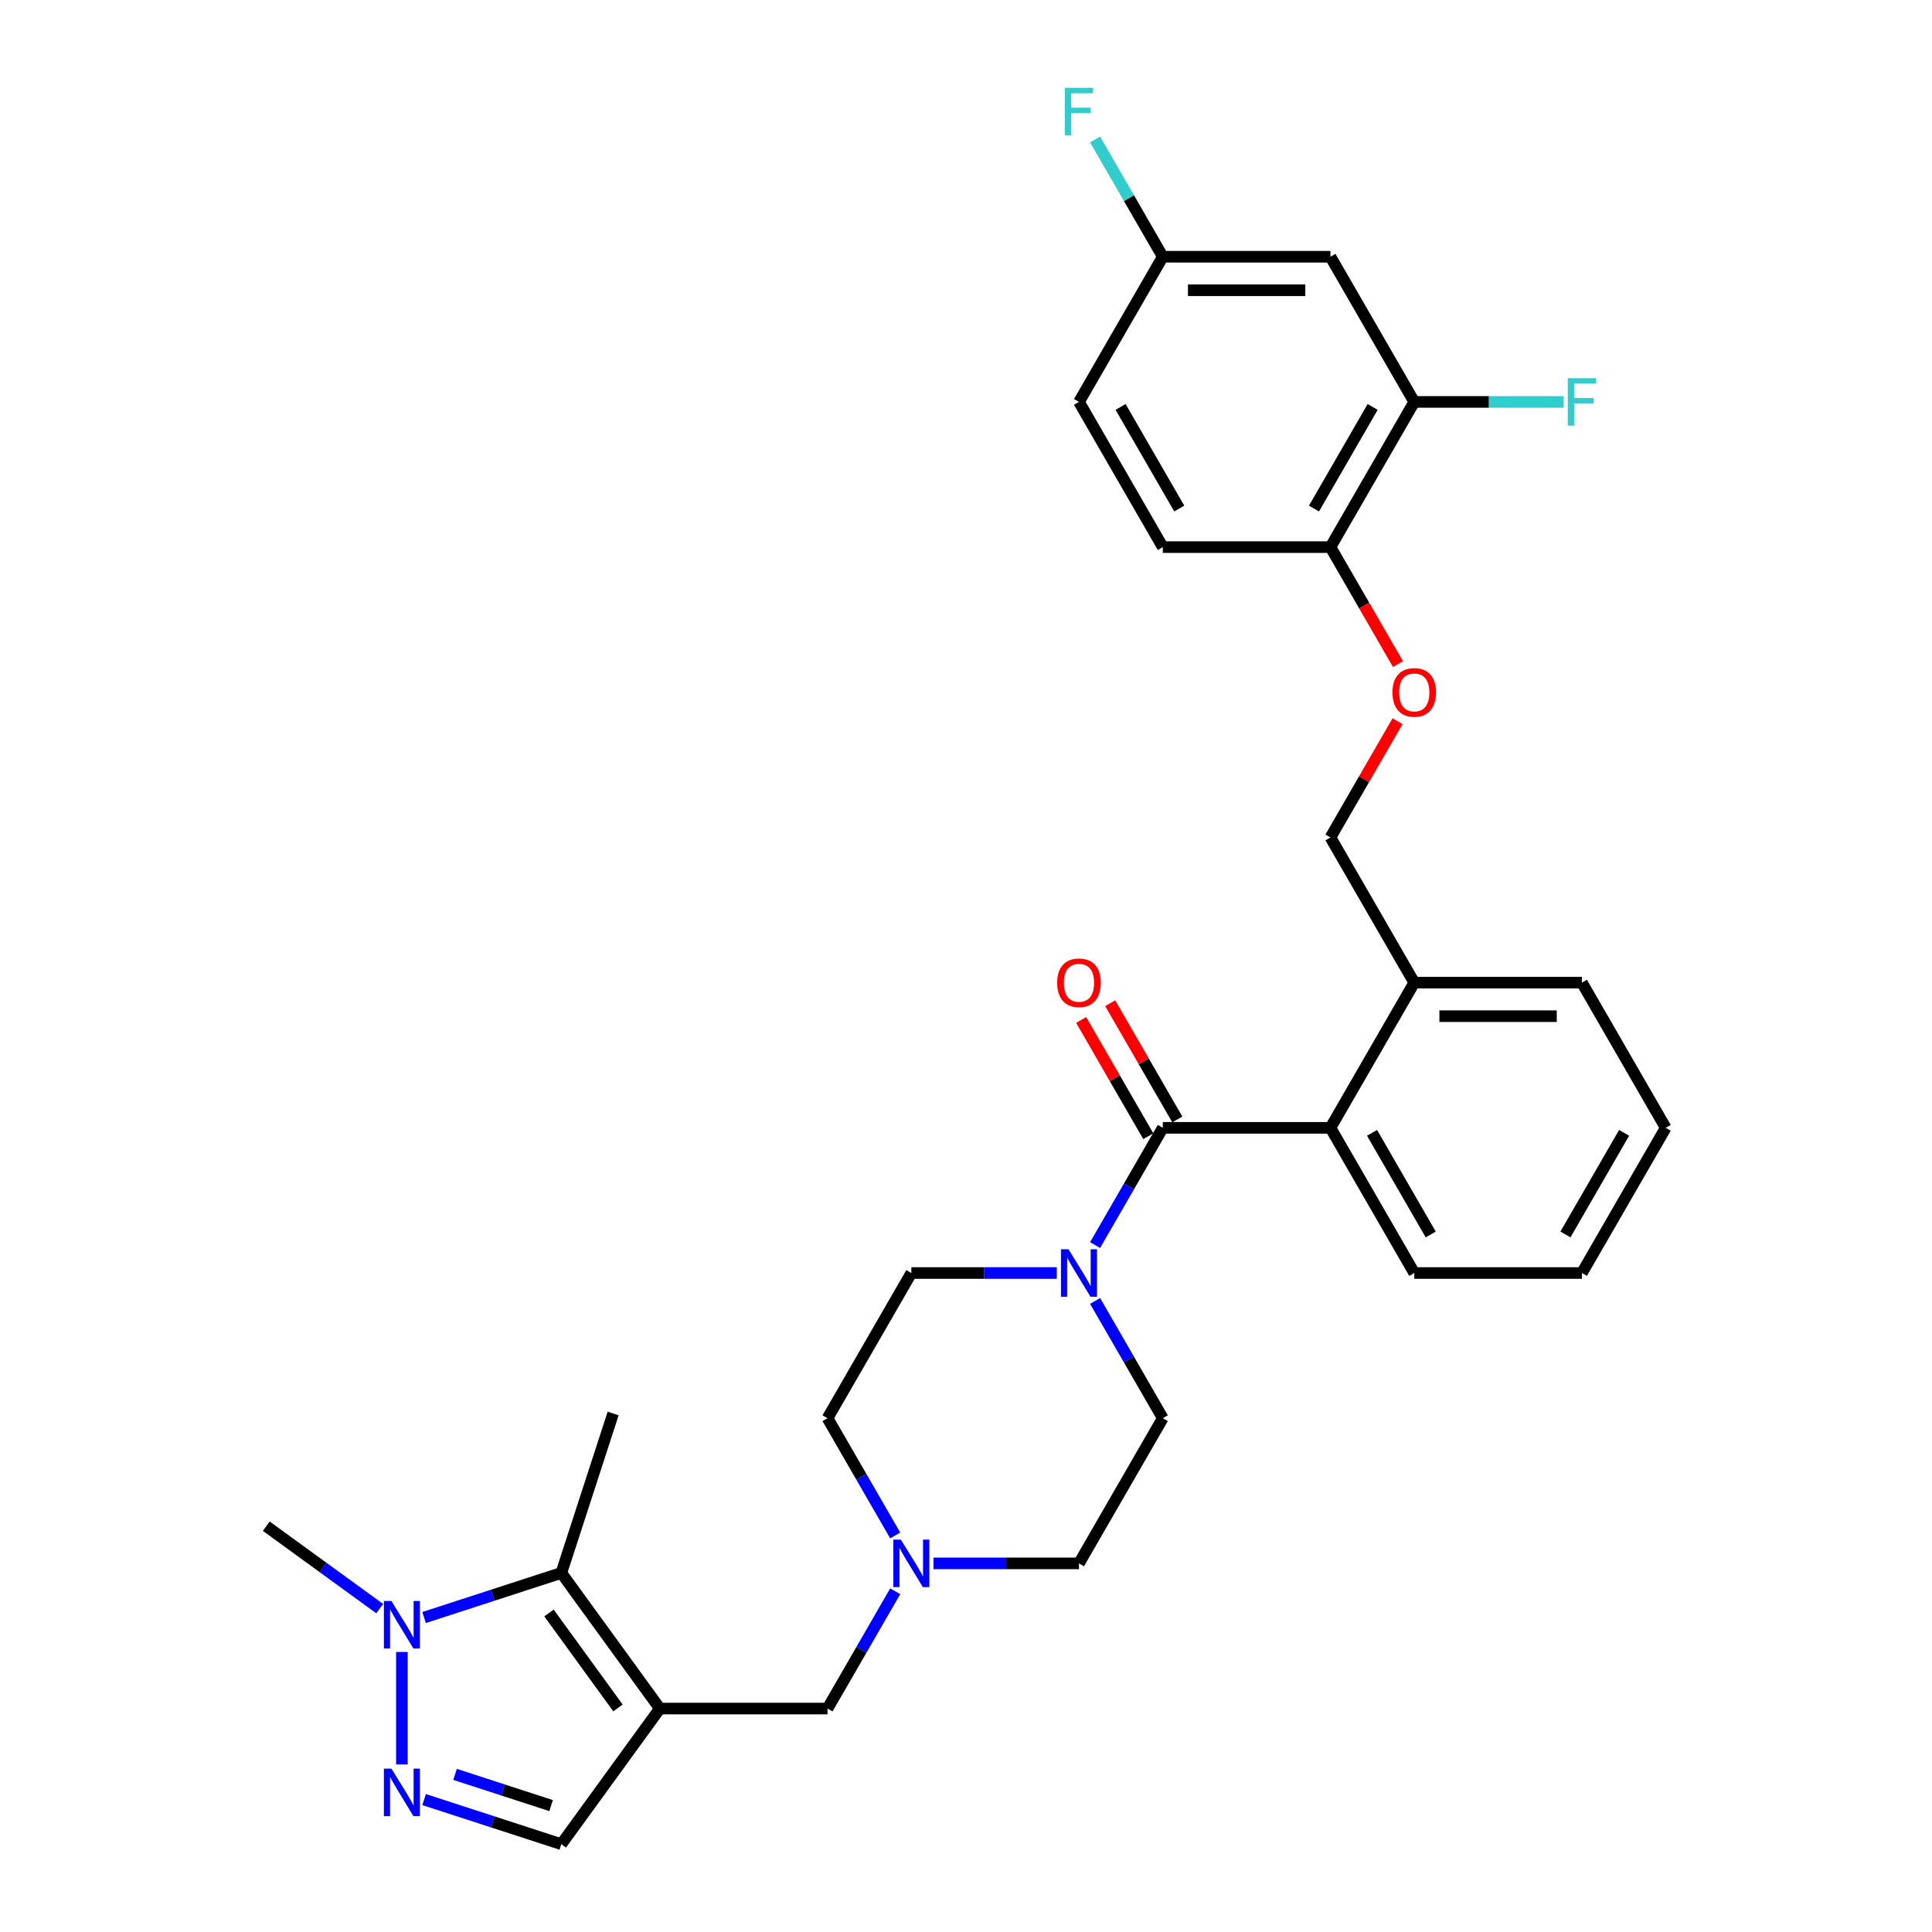 <?xml version='1.0' encoding='iso-8859-1'?>
<svg version='1.1' baseProfile='full'
              xmlns='http://www.w3.org/2000/svg'
                      xmlns:rdkit='http://www.rdkit.org/xml'
                      xmlns:xlink='http://www.w3.org/1999/xlink'
                  xml:space='preserve'
width='1000px' height='1000px' viewBox='0 0 1000 1000'>
<!-- END OF HEADER -->
<rect style='opacity:1.0;fill:#FFFFFF;stroke:none' width='1000' height='1000' x='0' y='0'> </rect>
<path class='bond-2' d='M 341.55,884.346 L 290.547,814.147' style='fill:none;fill-rule:evenodd;stroke:#000000;stroke-width:6px;stroke-linecap:butt;stroke-linejoin:miter;stroke-opacity:1' />
<path class='bond-2' d='M 319.86,884.017 L 284.158,834.877' style='fill:none;fill-rule:evenodd;stroke:#000000;stroke-width:6px;stroke-linecap:butt;stroke-linejoin:miter;stroke-opacity:1' />
<path class='bond-5' d='M 341.55,884.346 L 290.547,954.545' style='fill:none;fill-rule:evenodd;stroke:#000000;stroke-width:6px;stroke-linecap:butt;stroke-linejoin:miter;stroke-opacity:1' />
<path class='bond-8' d='M 341.55,884.346 L 428.321,884.346' style='fill:none;fill-rule:evenodd;stroke:#000000;stroke-width:6px;stroke-linecap:butt;stroke-linejoin:miter;stroke-opacity:1' />
<path class='bond-0' d='M 601.863,583.763 L 584.343,614.108' style='fill:none;fill-rule:evenodd;stroke:#000000;stroke-width:6px;stroke-linecap:butt;stroke-linejoin:miter;stroke-opacity:1' />
<path class='bond-0' d='M 584.343,614.108 L 566.824,644.452' style='fill:none;fill-rule:evenodd;stroke:#0000FF;stroke-width:6px;stroke-linecap:butt;stroke-linejoin:miter;stroke-opacity:1' />
<path class='bond-6' d='M 601.863,583.763 L 688.634,583.763' style='fill:none;fill-rule:evenodd;stroke:#000000;stroke-width:6px;stroke-linecap:butt;stroke-linejoin:miter;stroke-opacity:1' />
<path class='bond-12' d='M 609.378,579.424 L 592.008,549.339' style='fill:none;fill-rule:evenodd;stroke:#000000;stroke-width:6px;stroke-linecap:butt;stroke-linejoin:miter;stroke-opacity:1' />
<path class='bond-12' d='M 592.008,549.339 L 574.639,519.255' style='fill:none;fill-rule:evenodd;stroke:#FF0000;stroke-width:6px;stroke-linecap:butt;stroke-linejoin:miter;stroke-opacity:1' />
<path class='bond-12' d='M 594.348,588.101 L 576.979,558.017' style='fill:none;fill-rule:evenodd;stroke:#000000;stroke-width:6px;stroke-linecap:butt;stroke-linejoin:miter;stroke-opacity:1' />
<path class='bond-12' d='M 576.979,558.017 L 559.61,527.932' style='fill:none;fill-rule:evenodd;stroke:#FF0000;stroke-width:6px;stroke-linecap:butt;stroke-linejoin:miter;stroke-opacity:1' />
<path class='bond-1' d='M 219.512,931.465 L 255.029,943.005' style='fill:none;fill-rule:evenodd;stroke:#0000FF;stroke-width:6px;stroke-linecap:butt;stroke-linejoin:miter;stroke-opacity:1' />
<path class='bond-1' d='M 255.029,943.005 L 290.547,954.545' style='fill:none;fill-rule:evenodd;stroke:#000000;stroke-width:6px;stroke-linecap:butt;stroke-linejoin:miter;stroke-opacity:1' />
<path class='bond-1' d='M 235.53,918.422 L 260.392,926.5' style='fill:none;fill-rule:evenodd;stroke:#0000FF;stroke-width:6px;stroke-linecap:butt;stroke-linejoin:miter;stroke-opacity:1' />
<path class='bond-1' d='M 260.392,926.5 L 285.255,934.578' style='fill:none;fill-rule:evenodd;stroke:#000000;stroke-width:6px;stroke-linecap:butt;stroke-linejoin:miter;stroke-opacity:1' />
<path class='bond-31' d='M 208.023,913.276 L 208.023,855.055' style='fill:none;fill-rule:evenodd;stroke:#0000FF;stroke-width:6px;stroke-linecap:butt;stroke-linejoin:miter;stroke-opacity:1' />
<path class='bond-3' d='M 290.547,814.147 L 255.029,825.687' style='fill:none;fill-rule:evenodd;stroke:#000000;stroke-width:6px;stroke-linecap:butt;stroke-linejoin:miter;stroke-opacity:1' />
<path class='bond-3' d='M 255.029,825.687 L 219.512,837.228' style='fill:none;fill-rule:evenodd;stroke:#0000FF;stroke-width:6px;stroke-linecap:butt;stroke-linejoin:miter;stroke-opacity:1' />
<path class='bond-26' d='M 290.547,814.147 L 317.361,731.623' style='fill:none;fill-rule:evenodd;stroke:#000000;stroke-width:6px;stroke-linecap:butt;stroke-linejoin:miter;stroke-opacity:1' />
<path class='bond-25' d='M 196.535,832.614 L 167.179,811.286' style='fill:none;fill-rule:evenodd;stroke:#0000FF;stroke-width:6px;stroke-linecap:butt;stroke-linejoin:miter;stroke-opacity:1' />
<path class='bond-25' d='M 167.179,811.286 L 137.824,789.958' style='fill:none;fill-rule:evenodd;stroke:#000000;stroke-width:6px;stroke-linecap:butt;stroke-linejoin:miter;stroke-opacity:1' />
<path class='bond-4' d='M 546.989,658.909 L 509.348,658.909' style='fill:none;fill-rule:evenodd;stroke:#0000FF;stroke-width:6px;stroke-linecap:butt;stroke-linejoin:miter;stroke-opacity:1' />
<path class='bond-4' d='M 509.348,658.909 L 471.707,658.909' style='fill:none;fill-rule:evenodd;stroke:#000000;stroke-width:6px;stroke-linecap:butt;stroke-linejoin:miter;stroke-opacity:1' />
<path class='bond-32' d='M 566.824,673.365 L 584.343,703.71' style='fill:none;fill-rule:evenodd;stroke:#0000FF;stroke-width:6px;stroke-linecap:butt;stroke-linejoin:miter;stroke-opacity:1' />
<path class='bond-32' d='M 584.343,703.71 L 601.863,734.054' style='fill:none;fill-rule:evenodd;stroke:#000000;stroke-width:6px;stroke-linecap:butt;stroke-linejoin:miter;stroke-opacity:1' />
<path class='bond-13' d='M 688.634,583.763 L 732.02,508.617' style='fill:none;fill-rule:evenodd;stroke:#000000;stroke-width:6px;stroke-linecap:butt;stroke-linejoin:miter;stroke-opacity:1' />
<path class='bond-27' d='M 688.634,583.763 L 732.02,658.909' style='fill:none;fill-rule:evenodd;stroke:#000000;stroke-width:6px;stroke-linecap:butt;stroke-linejoin:miter;stroke-opacity:1' />
<path class='bond-27' d='M 710.171,586.357 L 740.541,638.96' style='fill:none;fill-rule:evenodd;stroke:#000000;stroke-width:6px;stroke-linecap:butt;stroke-linejoin:miter;stroke-opacity:1' />
<path class='bond-7' d='M 463.36,823.656 L 445.841,854.001' style='fill:none;fill-rule:evenodd;stroke:#0000FF;stroke-width:6px;stroke-linecap:butt;stroke-linejoin:miter;stroke-opacity:1' />
<path class='bond-7' d='M 445.841,854.001 L 428.321,884.346' style='fill:none;fill-rule:evenodd;stroke:#000000;stroke-width:6px;stroke-linecap:butt;stroke-linejoin:miter;stroke-opacity:1' />
<path class='bond-20' d='M 483.195,809.2 L 520.836,809.2' style='fill:none;fill-rule:evenodd;stroke:#0000FF;stroke-width:6px;stroke-linecap:butt;stroke-linejoin:miter;stroke-opacity:1' />
<path class='bond-20' d='M 520.836,809.2 L 558.478,809.2' style='fill:none;fill-rule:evenodd;stroke:#000000;stroke-width:6px;stroke-linecap:butt;stroke-linejoin:miter;stroke-opacity:1' />
<path class='bond-21' d='M 463.36,794.744 L 445.841,764.399' style='fill:none;fill-rule:evenodd;stroke:#0000FF;stroke-width:6px;stroke-linecap:butt;stroke-linejoin:miter;stroke-opacity:1' />
<path class='bond-21' d='M 445.841,764.399 L 428.321,734.054' style='fill:none;fill-rule:evenodd;stroke:#000000;stroke-width:6px;stroke-linecap:butt;stroke-linejoin:miter;stroke-opacity:1' />
<path class='bond-9' d='M 732.02,208.033 L 688.634,283.179' style='fill:none;fill-rule:evenodd;stroke:#000000;stroke-width:6px;stroke-linecap:butt;stroke-linejoin:miter;stroke-opacity:1' />
<path class='bond-9' d='M 710.483,210.628 L 680.113,263.23' style='fill:none;fill-rule:evenodd;stroke:#000000;stroke-width:6px;stroke-linecap:butt;stroke-linejoin:miter;stroke-opacity:1' />
<path class='bond-10' d='M 732.02,208.033 L 688.634,132.887' style='fill:none;fill-rule:evenodd;stroke:#000000;stroke-width:6px;stroke-linecap:butt;stroke-linejoin:miter;stroke-opacity:1' />
<path class='bond-22' d='M 732.02,208.033 L 770.667,208.033' style='fill:none;fill-rule:evenodd;stroke:#000000;stroke-width:6px;stroke-linecap:butt;stroke-linejoin:miter;stroke-opacity:1' />
<path class='bond-22' d='M 770.667,208.033 L 809.315,208.033' style='fill:none;fill-rule:evenodd;stroke:#33CCCC;stroke-width:6px;stroke-linecap:butt;stroke-linejoin:miter;stroke-opacity:1' />
<path class='bond-34' d='M 688.634,132.887 L 601.863,132.887' style='fill:none;fill-rule:evenodd;stroke:#000000;stroke-width:6px;stroke-linecap:butt;stroke-linejoin:miter;stroke-opacity:1' />
<path class='bond-34' d='M 675.618,150.241 L 614.879,150.241' style='fill:none;fill-rule:evenodd;stroke:#000000;stroke-width:6px;stroke-linecap:butt;stroke-linejoin:miter;stroke-opacity:1' />
<path class='bond-11' d='M 688.634,283.179 L 706.114,313.455' style='fill:none;fill-rule:evenodd;stroke:#000000;stroke-width:6px;stroke-linecap:butt;stroke-linejoin:miter;stroke-opacity:1' />
<path class='bond-11' d='M 706.114,313.455 L 723.593,343.73' style='fill:none;fill-rule:evenodd;stroke:#FF0000;stroke-width:6px;stroke-linecap:butt;stroke-linejoin:miter;stroke-opacity:1' />
<path class='bond-18' d='M 688.634,283.179 L 601.863,283.179' style='fill:none;fill-rule:evenodd;stroke:#000000;stroke-width:6px;stroke-linecap:butt;stroke-linejoin:miter;stroke-opacity:1' />
<path class='bond-17' d='M 732.02,508.617 L 688.634,433.471' style='fill:none;fill-rule:evenodd;stroke:#000000;stroke-width:6px;stroke-linecap:butt;stroke-linejoin:miter;stroke-opacity:1' />
<path class='bond-28' d='M 732.02,508.617 L 818.791,508.617' style='fill:none;fill-rule:evenodd;stroke:#000000;stroke-width:6px;stroke-linecap:butt;stroke-linejoin:miter;stroke-opacity:1' />
<path class='bond-28' d='M 745.035,525.971 L 805.775,525.971' style='fill:none;fill-rule:evenodd;stroke:#000000;stroke-width:6px;stroke-linecap:butt;stroke-linejoin:miter;stroke-opacity:1' />
<path class='bond-14' d='M 723.373,373.302 L 706.003,403.386' style='fill:none;fill-rule:evenodd;stroke:#FF0000;stroke-width:6px;stroke-linecap:butt;stroke-linejoin:miter;stroke-opacity:1' />
<path class='bond-14' d='M 706.003,403.386 L 688.634,433.471' style='fill:none;fill-rule:evenodd;stroke:#000000;stroke-width:6px;stroke-linecap:butt;stroke-linejoin:miter;stroke-opacity:1' />
<path class='bond-15' d='M 601.863,734.054 L 558.478,809.2' style='fill:none;fill-rule:evenodd;stroke:#000000;stroke-width:6px;stroke-linecap:butt;stroke-linejoin:miter;stroke-opacity:1' />
<path class='bond-16' d='M 471.707,658.909 L 428.321,734.054' style='fill:none;fill-rule:evenodd;stroke:#000000;stroke-width:6px;stroke-linecap:butt;stroke-linejoin:miter;stroke-opacity:1' />
<path class='bond-23' d='M 601.863,283.179 L 558.478,208.033' style='fill:none;fill-rule:evenodd;stroke:#000000;stroke-width:6px;stroke-linecap:butt;stroke-linejoin:miter;stroke-opacity:1' />
<path class='bond-23' d='M 610.384,263.23 L 580.015,210.628' style='fill:none;fill-rule:evenodd;stroke:#000000;stroke-width:6px;stroke-linecap:butt;stroke-linejoin:miter;stroke-opacity:1' />
<path class='bond-19' d='M 601.863,132.887 L 558.478,208.033' style='fill:none;fill-rule:evenodd;stroke:#000000;stroke-width:6px;stroke-linecap:butt;stroke-linejoin:miter;stroke-opacity:1' />
<path class='bond-24' d='M 601.863,132.887 L 584.343,102.542' style='fill:none;fill-rule:evenodd;stroke:#000000;stroke-width:6px;stroke-linecap:butt;stroke-linejoin:miter;stroke-opacity:1' />
<path class='bond-24' d='M 584.343,102.542 L 566.824,72.197' style='fill:none;fill-rule:evenodd;stroke:#33CCCC;stroke-width:6px;stroke-linecap:butt;stroke-linejoin:miter;stroke-opacity:1' />
<path class='bond-29' d='M 732.02,658.909 L 818.791,658.909' style='fill:none;fill-rule:evenodd;stroke:#000000;stroke-width:6px;stroke-linecap:butt;stroke-linejoin:miter;stroke-opacity:1' />
<path class='bond-33' d='M 818.791,508.617 L 862.176,583.763' style='fill:none;fill-rule:evenodd;stroke:#000000;stroke-width:6px;stroke-linecap:butt;stroke-linejoin:miter;stroke-opacity:1' />
<path class='bond-30' d='M 818.791,658.909 L 862.176,583.763' style='fill:none;fill-rule:evenodd;stroke:#000000;stroke-width:6px;stroke-linecap:butt;stroke-linejoin:miter;stroke-opacity:1' />
<path class='bond-30' d='M 810.269,638.96 L 840.639,586.357' style='fill:none;fill-rule:evenodd;stroke:#000000;stroke-width:6px;stroke-linecap:butt;stroke-linejoin:miter;stroke-opacity:1' />
<path  class='atom-2' d='M 202.591 915.445
L 210.644 928.461
Q 211.442 929.745, 212.726 932.07
Q 214.01 934.396, 214.08 934.535
L 214.08 915.445
L 217.342 915.445
L 217.342 940.019
L 213.976 940.019
L 205.333 925.788
Q 204.327 924.122, 203.251 922.213
Q 202.209 920.304, 201.897 919.714
L 201.897 940.019
L 198.704 940.019
L 198.704 915.445
L 202.591 915.445
' fill='#0000FF'/>
<path  class='atom-4' d='M 202.591 828.674
L 210.644 841.69
Q 211.442 842.974, 212.726 845.299
Q 214.01 847.625, 214.08 847.764
L 214.08 828.674
L 217.342 828.674
L 217.342 853.248
L 213.976 853.248
L 205.333 839.017
Q 204.327 837.351, 203.251 835.442
Q 202.209 833.533, 201.897 832.943
L 201.897 853.248
L 198.704 853.248
L 198.704 828.674
L 202.591 828.674
' fill='#0000FF'/>
<path  class='atom-5' d='M 553.046 646.622
L 561.098 659.637
Q 561.896 660.922, 563.181 663.247
Q 564.465 665.573, 564.534 665.711
L 564.534 646.622
L 567.797 646.622
L 567.797 671.195
L 564.43 671.195
L 555.788 656.965
Q 554.781 655.299, 553.705 653.39
Q 552.664 651.481, 552.352 650.891
L 552.352 671.195
L 549.158 671.195
L 549.158 646.622
L 553.046 646.622
' fill='#0000FF'/>
<path  class='atom-8' d='M 466.275 796.914
L 474.327 809.929
Q 475.125 811.213, 476.41 813.539
Q 477.694 815.864, 477.763 816.003
L 477.763 796.914
L 481.026 796.914
L 481.026 821.487
L 477.659 821.487
L 469.017 807.257
Q 468.01 805.591, 466.934 803.682
Q 465.893 801.773, 465.58 801.183
L 465.58 821.487
L 462.387 821.487
L 462.387 796.914
L 466.275 796.914
' fill='#0000FF'/>
<path  class='atom-13' d='M 547.197 508.686
Q 547.197 502.786, 550.113 499.488
Q 553.028 496.191, 558.478 496.191
Q 563.927 496.191, 566.842 499.488
Q 569.758 502.786, 569.758 508.686
Q 569.758 514.656, 566.808 518.057
Q 563.857 521.424, 558.478 521.424
Q 553.063 521.424, 550.113 518.057
Q 547.197 514.691, 547.197 508.686
M 558.478 518.647
Q 562.226 518.647, 564.239 516.148
Q 566.287 513.615, 566.287 508.686
Q 566.287 503.862, 564.239 501.432
Q 562.226 498.968, 558.478 498.968
Q 554.729 498.968, 552.681 501.397
Q 550.668 503.827, 550.668 508.686
Q 550.668 513.649, 552.681 516.148
Q 554.729 518.647, 558.478 518.647
' fill='#FF0000'/>
<path  class='atom-15' d='M 720.739 358.394
Q 720.739 352.494, 723.655 349.197
Q 726.57 345.899, 732.02 345.899
Q 737.469 345.899, 740.384 349.197
Q 743.3 352.494, 743.3 358.394
Q 743.3 364.364, 740.35 367.766
Q 737.399 371.132, 732.02 371.132
Q 726.605 371.132, 723.655 367.766
Q 720.739 364.399, 720.739 358.394
M 732.02 368.356
Q 735.768 368.356, 737.781 365.857
Q 739.829 363.323, 739.829 358.394
Q 739.829 353.57, 737.781 351.14
Q 735.768 348.676, 732.02 348.676
Q 728.271 348.676, 726.223 351.106
Q 724.21 353.535, 724.21 358.394
Q 724.21 363.358, 726.223 365.857
Q 728.271 368.356, 732.02 368.356
' fill='#FF0000'/>
<path  class='atom-23' d='M 811.484 195.746
L 826.097 195.746
L 826.097 198.558
L 814.782 198.558
L 814.782 206.02
L 824.847 206.02
L 824.847 208.866
L 814.782 208.866
L 814.782 220.32
L 811.484 220.32
L 811.484 195.746
' fill='#33CCCC'/>
<path  class='atom-25' d='M 551.171 45.455
L 565.784 45.455
L 565.784 48.266
L 554.469 48.266
L 554.469 55.728
L 564.534 55.728
L 564.534 58.574
L 554.469 58.574
L 554.469 70.028
L 551.171 70.028
L 551.171 45.455
' fill='#33CCCC'/>
</svg>
